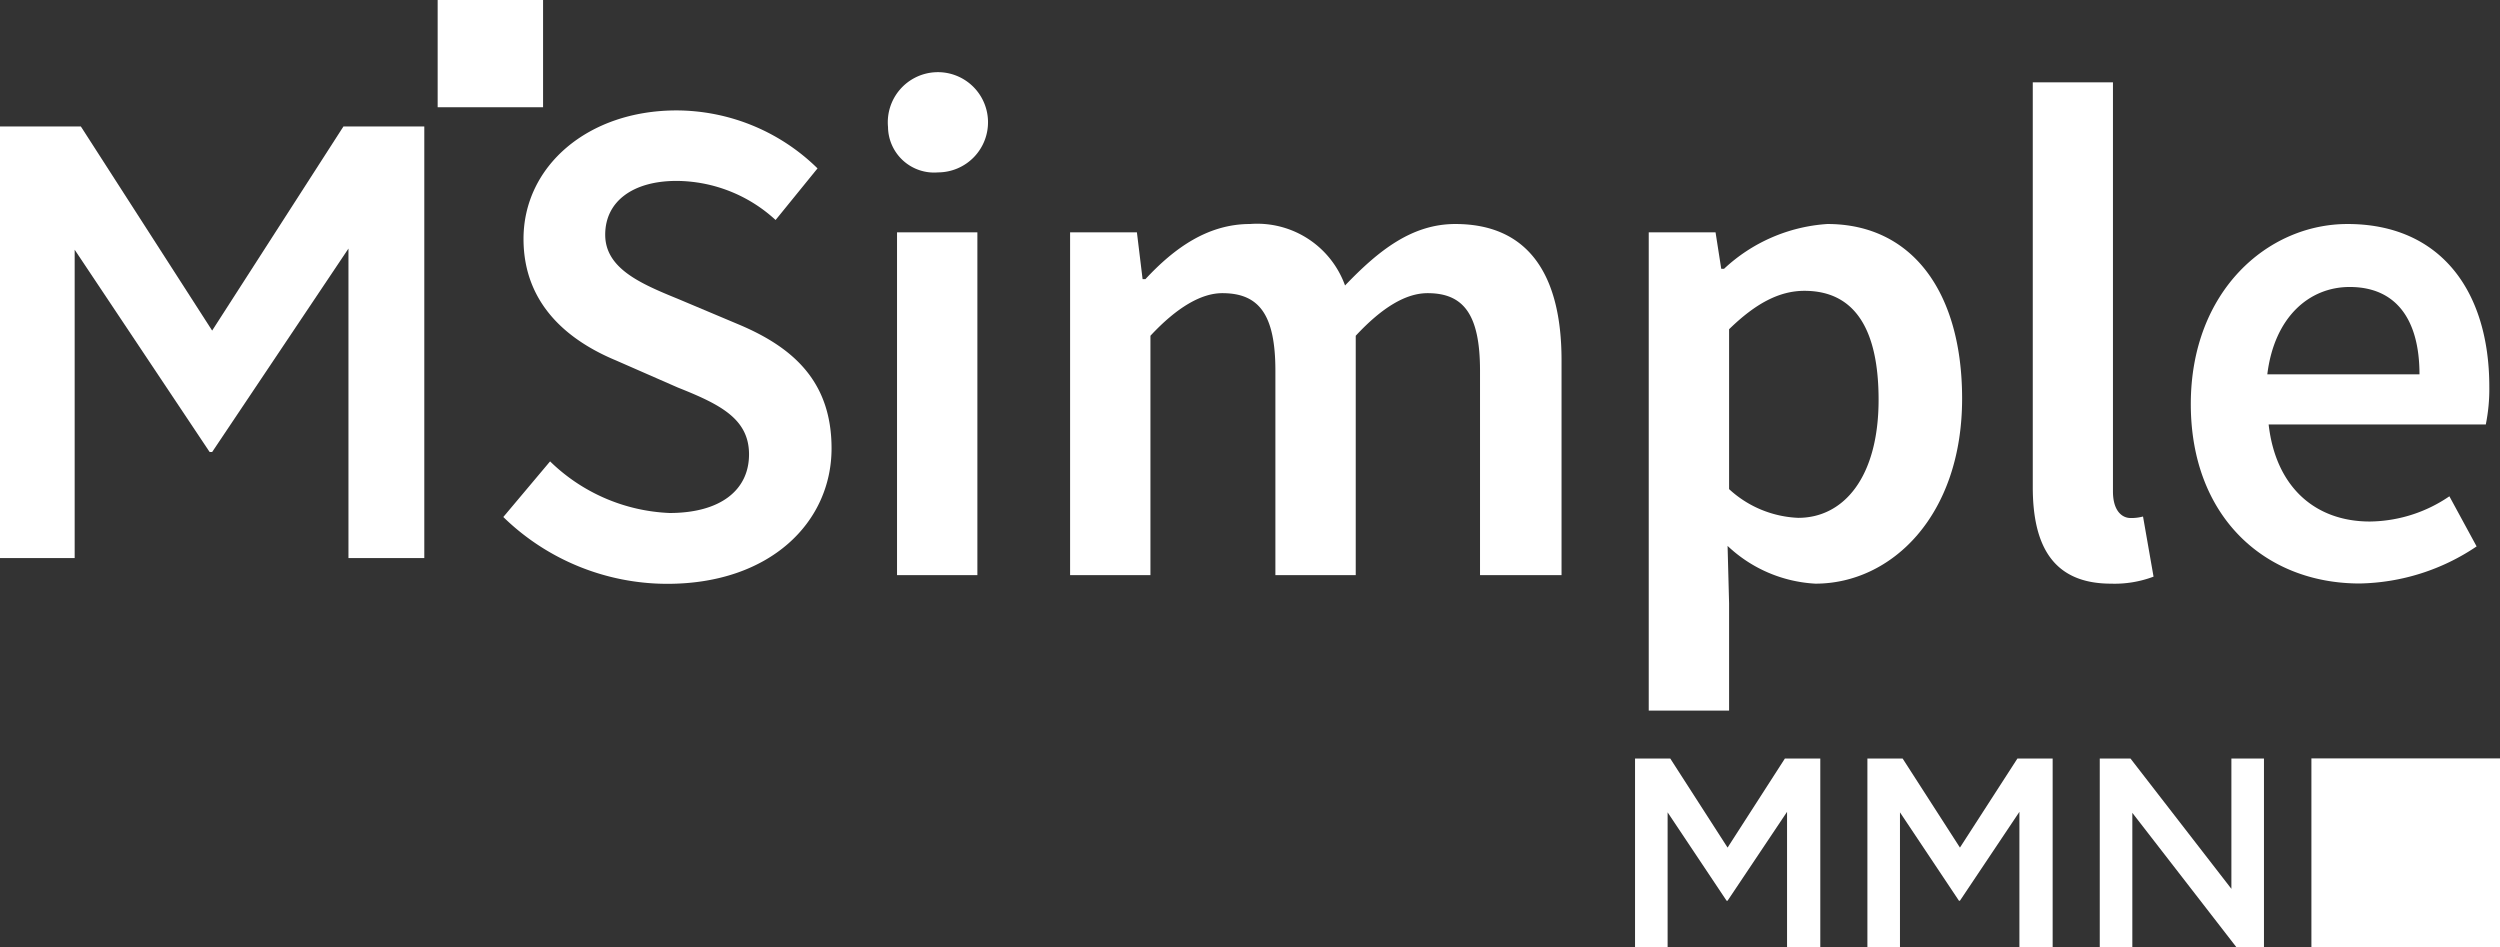 <?xml version="1.0" encoding="UTF-8"?> <svg xmlns="http://www.w3.org/2000/svg" viewBox="0 0 149.66 56.69"><rect x="0" y="0" width="149.66" height="56.69" fill="#333333" stroke="none"/><defs><style>.cls-1{fill:#fff;}</style></defs><g id="Livello_2" data-name="Livello 2"><g id="Livello_1-2" data-name="Livello 1"><polygon class="cls-1" points="0 33.41 4.47 33.41 4.47 14.95 12.55 27.06 12.7 27.06 20.86 14.88 20.86 33.41 25.4 33.41 25.4 7.57 20.56 7.57 12.7 19.79 4.84 7.57 0 7.57 0 33.41"></polygon><path class="cls-1" d="M32.93,27.62a10.89,10.89,0,0,0,7.15,3.09c3.05,0,4.76-1.37,4.76-3.51s-1.75-3-4.26-4l-3.72-1.63c-2.71-1.13-5.52-3.26-5.52-7.27,0-4.35,3.85-7.69,9.16-7.69a12.09,12.09,0,0,1,8.44,3.47l-2.51,3.09a8.82,8.82,0,0,0-5.93-2.34c-2.59,0-4.27,1.21-4.27,3.22s2.09,2.92,4.35,3.84l3.68,1.55c3.26,1.38,5.52,3.43,5.52,7.4,0,4.43-3.68,8.11-9.83,8.11a14.07,14.07,0,0,1-9.82-4Z"></path><path class="cls-1" d="M53.16,7.6a3,3,0,1,1,3,2.72A2.76,2.76,0,0,1,53.16,7.6Zm.54,6.31h4.81V34.43H53.7Z"></path><path class="cls-1" d="M64.06,13.91h4l.34,2.8h.17c1.71-1.84,3.72-3.3,6.26-3.3a5.59,5.59,0,0,1,5.69,3.68c2-2.09,4-3.68,6.6-3.68,4.35,0,6.36,3,6.36,8.15V34.43H88.6V22.19c0-3.39-1-4.64-3.14-4.64-1.29,0-2.71.84-4.3,2.55V34.43H76.35V22.19c0-3.39-1-4.64-3.18-4.64-1.25,0-2.71.84-4.3,2.55V34.43H64.06Z"></path><path class="cls-1" d="M103.51,36.11v6.43H98.7V13.91h4l.34,2.18h.17a10,10,0,0,1,6.18-2.68c5.1,0,8.07,4.1,8.07,10.45,0,7-4.22,11.08-8.78,11.08a8.29,8.29,0,0,1-5.26-2.26ZM107.65,31c2.72,0,4.81-2.43,4.81-7.07,0-4.09-1.34-6.52-4.44-6.52-1.5,0-2.92.75-4.51,2.3v9.57A6.49,6.49,0,0,0,107.65,31Z"></path><path class="cls-1" d="M121.69,4.93h4.8V29.42c0,1.17.55,1.59,1.05,1.59a2.64,2.64,0,0,0,.75-.09l.63,3.6a6.59,6.59,0,0,1-2.55.42c-3.43,0-4.68-2.22-4.68-5.77Z"></path><path class="cls-1" d="M140.53,13.41c5.56,0,8.49,4,8.49,9.74a10.68,10.68,0,0,1-.21,2.26h-13c.42,3.72,2.76,5.81,6.06,5.81a8.58,8.58,0,0,0,4.76-1.51l1.63,3a12.9,12.9,0,0,1-7,2.22c-5.68,0-10.11-4-10.11-10.74S135.73,13.41,140.53,13.41Zm4.31,9c0-3.26-1.38-5.23-4.18-5.23-2.42,0-4.51,1.8-4.93,5.23Z"></path><rect class="cls-1" x="26.2" width="6.31" height="6.42"></rect><polygon class="cls-1" points="97.88 56.69 99.83 56.69 99.83 48.63 103.36 53.92 103.42 53.92 106.98 48.6 106.98 56.69 108.97 56.69 108.97 45.41 106.85 45.41 103.42 50.74 99.99 45.41 97.88 45.41 97.88 56.69"></polygon><polygon class="cls-1" points="111.79 56.69 113.74 56.69 113.74 48.63 117.27 53.92 117.33 53.92 120.89 48.6 120.89 56.69 122.88 56.69 122.88 45.41 120.77 45.41 117.33 50.74 113.9 45.41 111.79 45.41 111.79 56.69"></polygon><polygon class="cls-1" points="125.7 56.69 127.65 56.69 127.65 48.66 133.87 56.69 135.53 56.69 135.53 45.41 133.58 45.41 133.58 53.21 127.54 45.41 125.7 45.41 125.7 56.69"></polygon><rect class="cls-1" x="138.37" y="45.4" width="11.29" height="11.29"></rect></g></g></svg> 